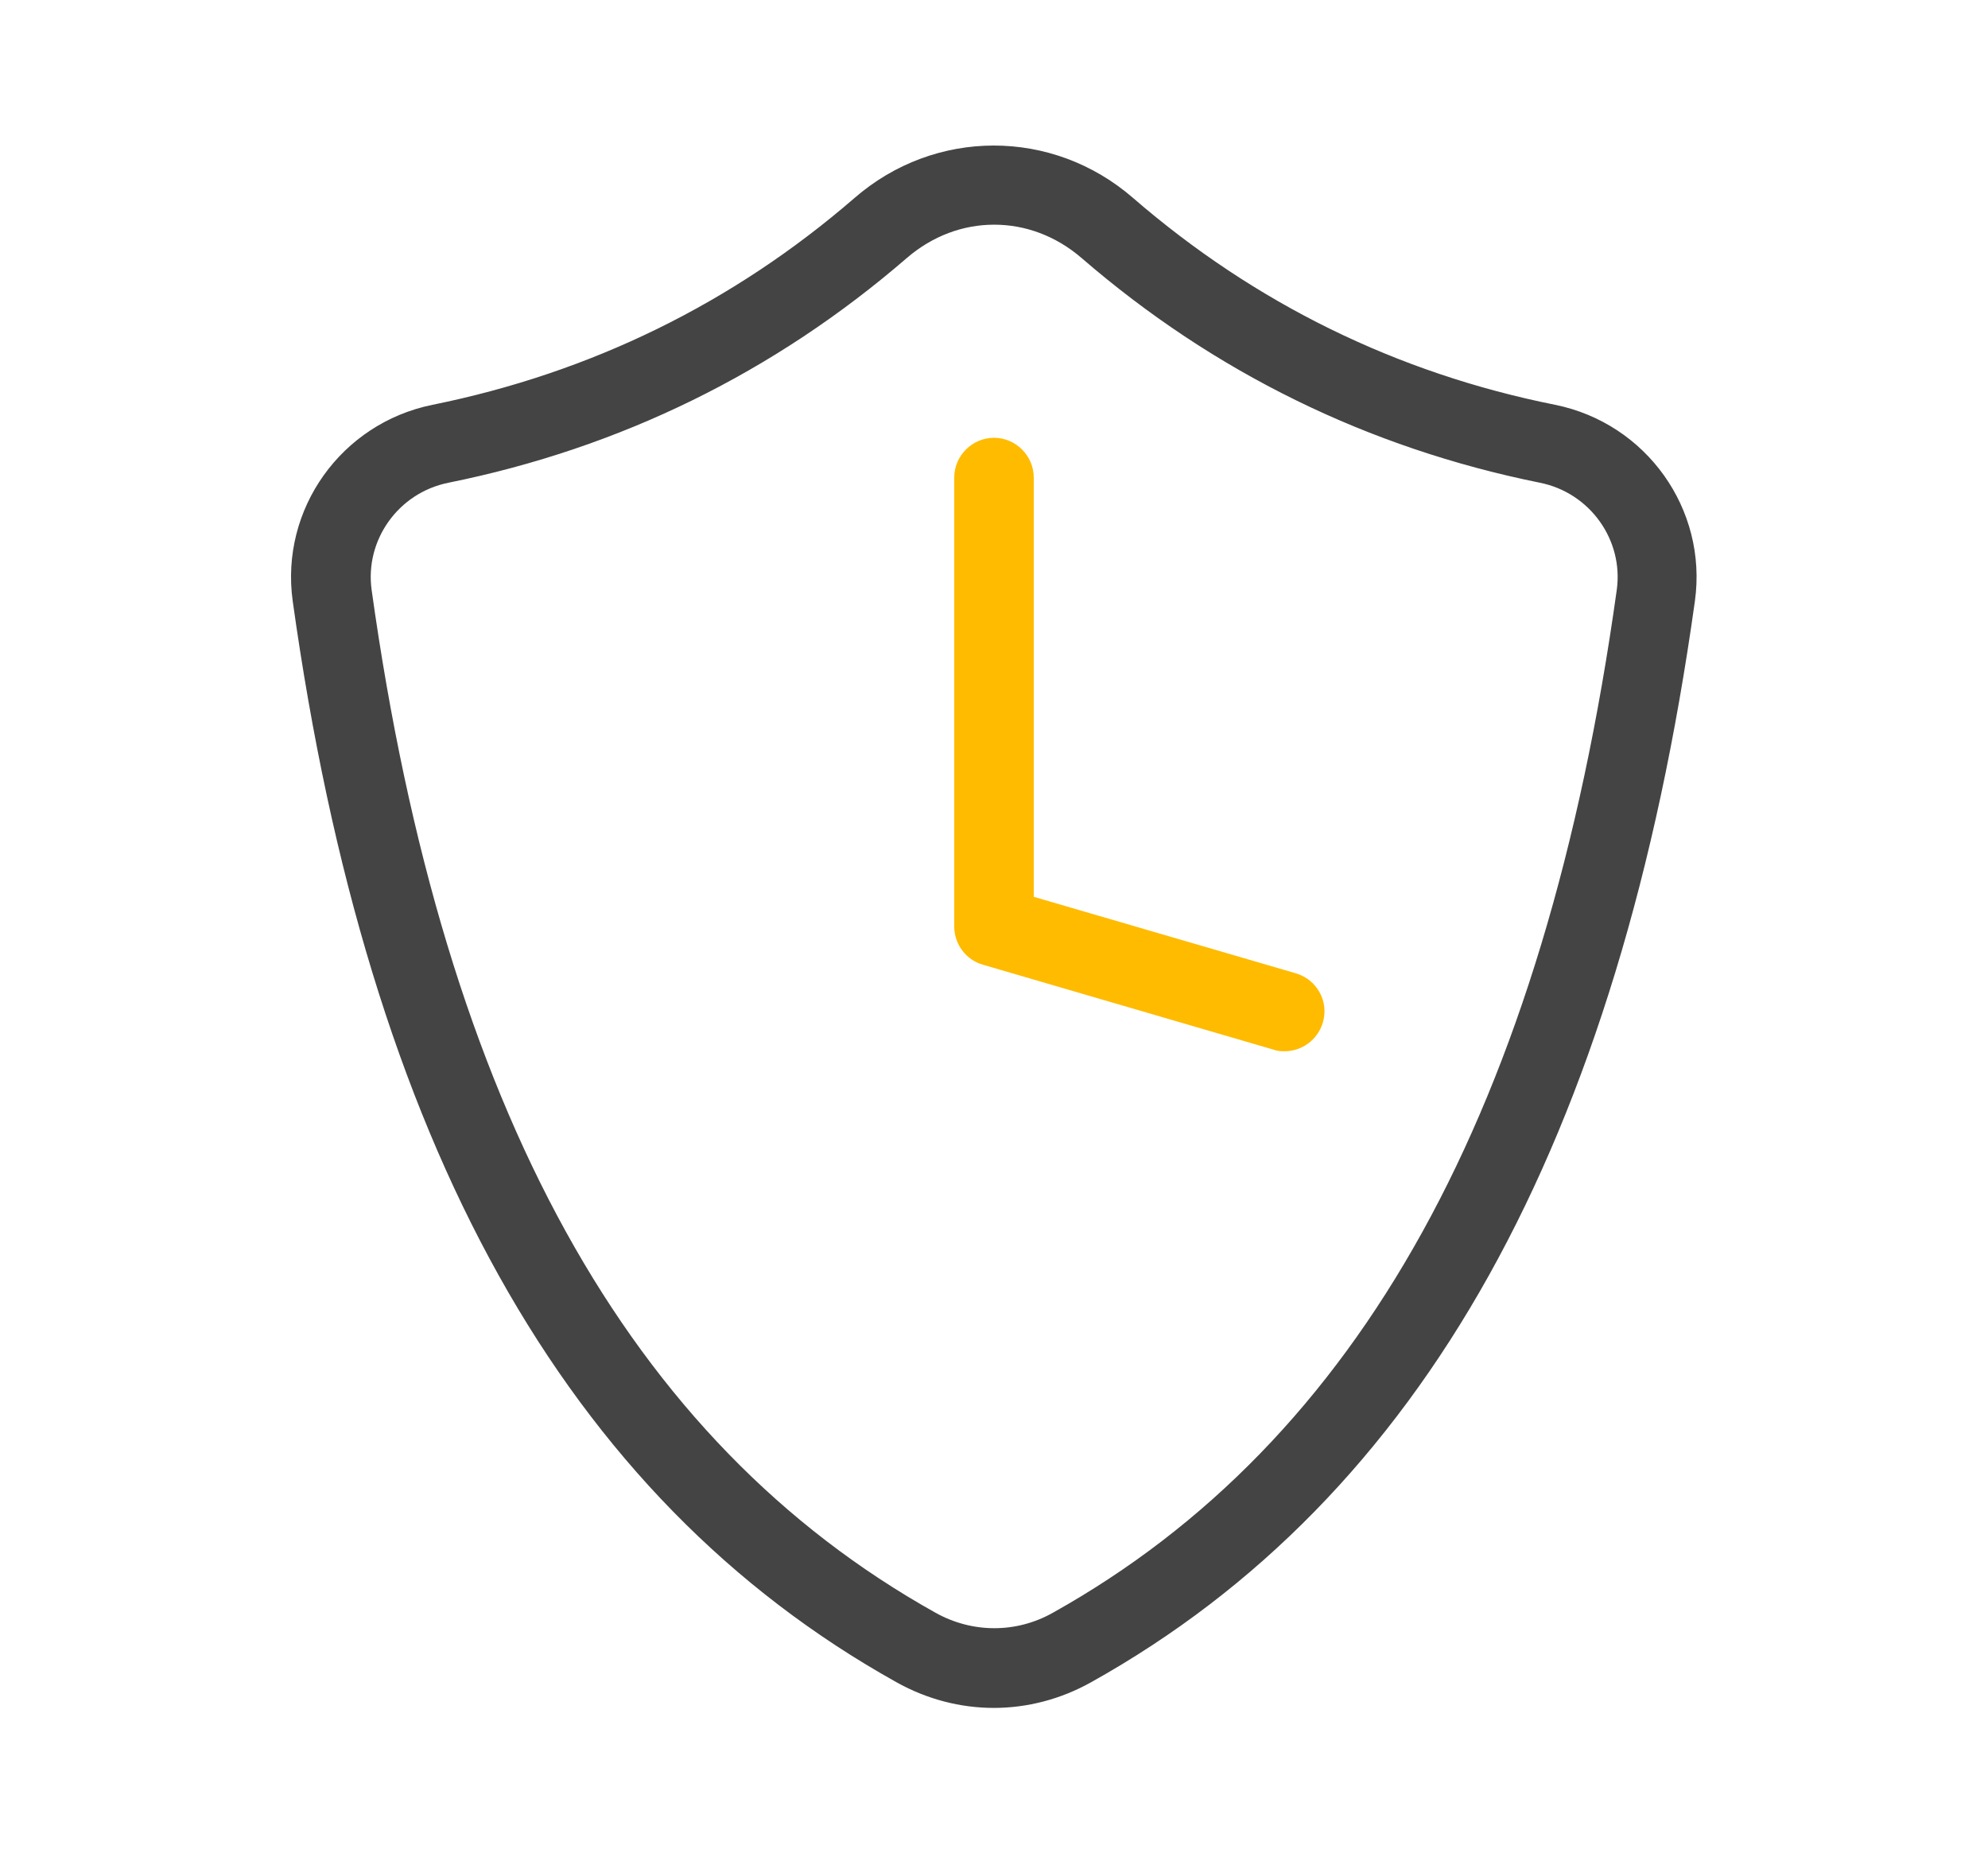 <?xml version="1.0" encoding="UTF-8"?><svg id="Layer_1" xmlns="http://www.w3.org/2000/svg" width="51.5" height="48" viewBox="0 0 51.5 48"><path d="M25.75,43.96c-.82,0-1.64-.21-2.39-.63-8.48-4.73-13.55-13.83-15.5-27.8-.31-2.23,1.18-4.32,3.4-4.77,4.15-.84,7.87-2.66,11.06-5.42,1.98-1.72,4.87-1.72,6.85,0,3.19,2.76,6.91,4.59,11.06,5.42,2.22.45,3.71,2.54,3.4,4.77-1.95,13.97-7.02,23.07-15.5,27.8h0c-.75.42-1.57.63-2.39.63h0ZM27.77,42.68h0ZM25.75,5.54c-.86,0-1.72.31-2.44.93-3.39,2.93-7.34,4.87-11.75,5.76-1.44.29-2.41,1.65-2.21,3.09,1.88,13.48,6.71,22.21,14.75,26.7,1.04.58,2.28.58,3.31,0h0c8.04-4.49,12.87-13.22,14.75-26.7.2-1.44-.77-2.8-2.21-3.09-4.41-.89-8.36-2.83-11.75-5.76-.72-.62-1.58-.93-2.44-.93h0Z" fill="#444" stroke="#444" stroke-linecap="round" stroke-linejoin="round" stroke-width=".56"/><path d="M33.28,26.95c-.07,0-.14,0-.21-.03l-7.53-2.2c-.32-.09-.54-.39-.54-.72v-11.63c0-.41.34-.75.75-.75s.75.34.75.75v11.07l6.99,2.04c.4.12.63.53.51.93-.1.33-.4.54-.72.54Z" fill="#fb0" stroke="#fb0" stroke-linecap="round" stroke-linejoin="round" stroke-width=".56"/></svg>